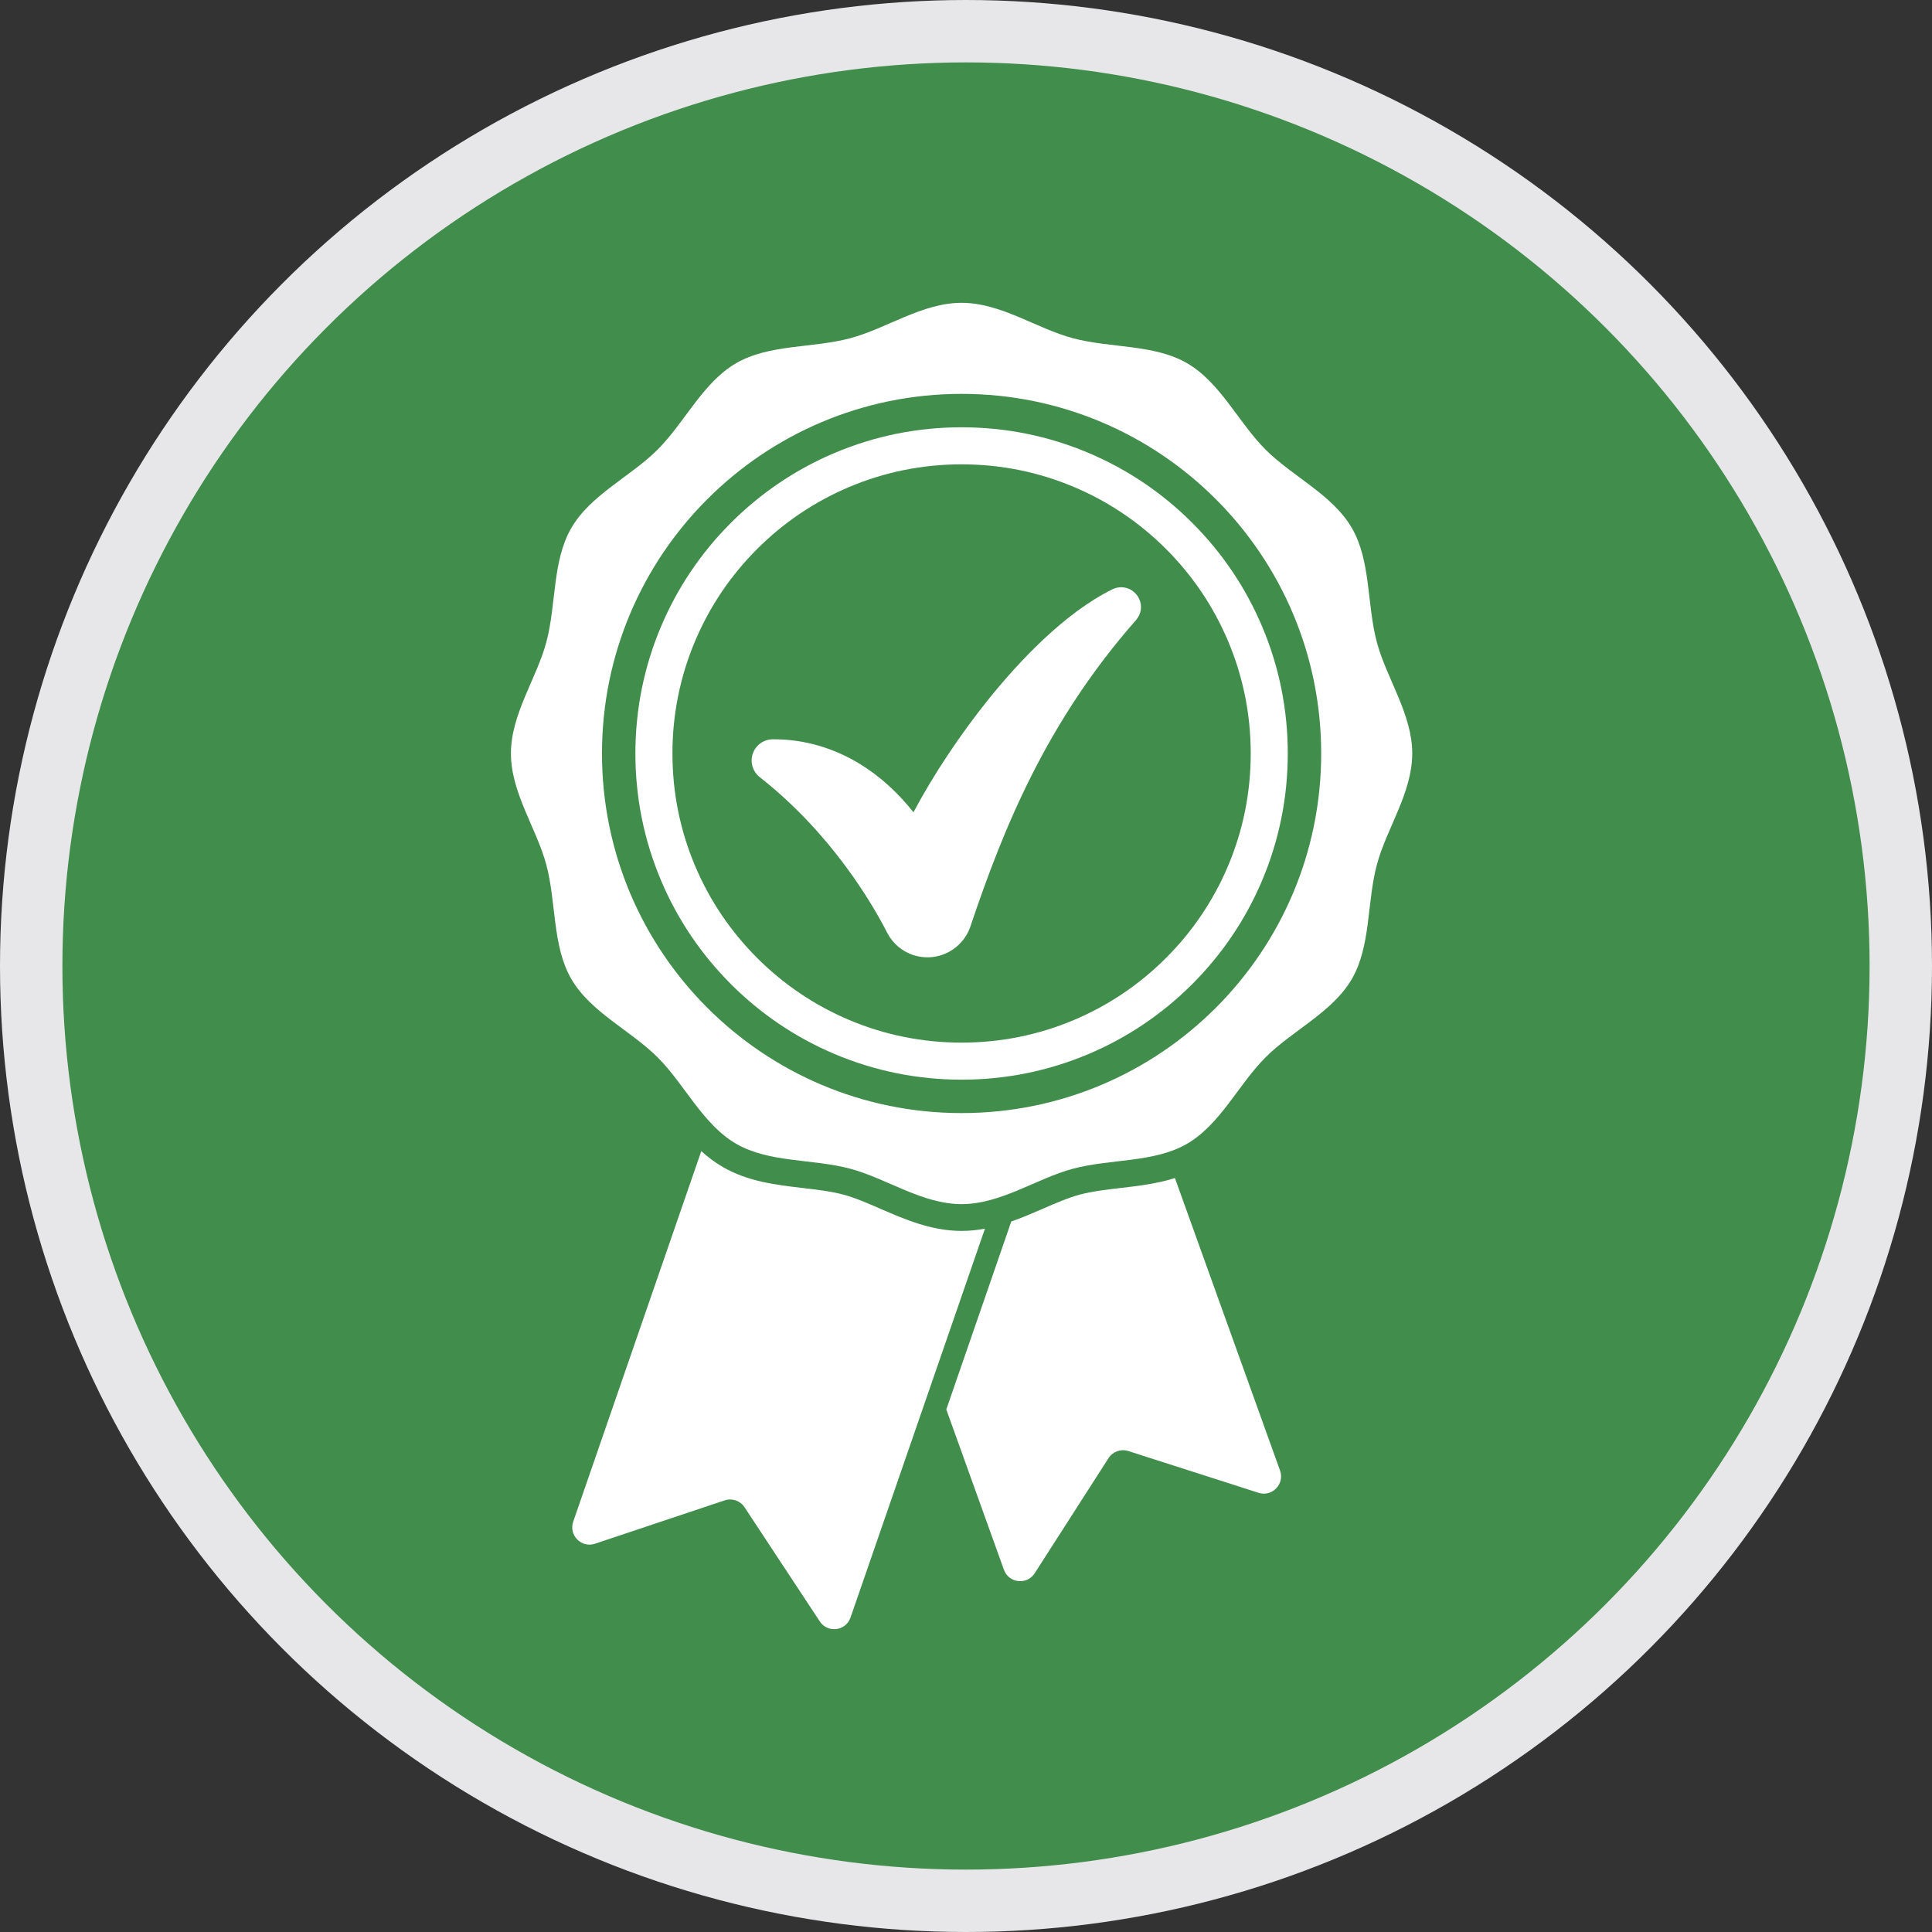 <svg xmlns="http://www.w3.org/2000/svg" id="Layer_2" data-name="Layer 2" viewBox="0 0 1641 1641"><rect x="0" y="0" width="1641" height="1641" fill="#333333" stroke="none"/><defs><style>      .cls-1 {        fill: #fff;      }      .cls-2 {        fill: #418d4c;        stroke: #e7e7ea;        stroke-miterlimit: 10;        stroke-width: 53px;      }    </style></defs><g id="Layer_2-2" data-name="Layer 2"><g id="Layer_1-2" data-name="Layer 1-2"><circle class="cls-2" cx="820.5" cy="820.5" r="794"></circle></g><g><path class="cls-1" d="M1169.47,545.47c-8.54-31.95-4.98-68.93-21.17-96.9-16.42-28.37-50.38-43.7-73.41-66.72-23.02-23.03-38.35-56.99-66.72-73.41-27.97-16.19-64.95-12.63-96.9-21.17-30.87-8.25-61.04-30.06-94.52-30.06s-63.65,21.81-94.52,30.06c-31.95,8.54-68.93,4.98-96.9,21.17-28.37,16.42-43.7,50.38-66.72,73.41-23.03,23.02-56.99,38.35-73.41,66.72-16.19,27.97-12.63,64.95-21.17,96.9-8.25,30.87-30.06,61.04-30.06,94.52s21.81,63.65,30.06,94.52c8.54,31.95,4.98,68.93,21.17,96.9,16.42,28.37,50.38,43.7,73.41,66.72,23.02,23.03,38.35,56.99,66.72,73.41,27.97,16.19,64.95,12.63,96.9,21.17,30.87,8.25,61.04,30.06,94.52,30.06s63.65-21.81,94.52-30.06c31.95-8.54,68.93-4.98,96.9-21.17,28.37-16.42,43.7-50.38,66.72-73.41,23.03-23.02,56.99-38.35,73.41-66.72,16.19-27.97,12.63-64.95,21.17-96.9,8.25-30.87,30.06-61.04,30.06-94.52s-21.81-63.65-30.06-94.52ZM816.75,945.43c-168.69,0-305.44-136.75-305.44-305.44s136.75-305.44,305.44-305.44,305.44,136.75,305.44,305.44-136.75,305.44-305.44,305.44Z"></path><path class="cls-1" d="M816.75,917.05c-37.39,0-73.68-7.33-107.85-21.78-33-13.96-62.62-33.93-88.06-59.37-25.44-25.44-45.41-55.06-59.37-88.06-14.45-34.17-21.78-70.46-21.78-107.85s7.33-73.68,21.78-107.85c13.96-32.99,33.93-62.62,59.37-88.06,25.44-25.44,55.06-45.41,88.06-59.37,34.17-14.45,70.46-21.78,107.85-21.78s73.68,7.33,107.85,21.78c33,13.96,62.62,33.93,88.06,59.37,25.44,25.44,45.41,55.06,59.37,88.06,14.45,34.17,21.78,70.46,21.78,107.85s-7.33,73.68-21.78,107.85c-13.96,33-33.93,62.62-59.37,88.06-25.44,25.44-55.06,45.41-88.06,59.37-34.17,14.45-70.46,21.78-107.85,21.78ZM816.75,394.4c-33.17,0-65.33,6.49-95.59,19.29-29.24,12.37-55.51,30.08-78.07,52.64-22.56,22.56-40.27,48.83-52.64,78.07-12.8,30.26-19.29,62.42-19.29,95.59s6.49,65.33,19.29,95.59c12.37,29.24,30.08,55.51,52.64,78.07,22.56,22.56,48.83,40.27,78.07,52.64,30.26,12.8,62.42,19.29,95.59,19.29s65.33-6.49,95.59-19.29c29.24-12.37,55.51-30.08,78.07-52.64,22.56-22.56,40.27-48.83,52.64-78.07,12.8-30.26,19.29-62.42,19.29-95.59s-6.49-65.33-19.29-95.59c-12.37-29.24-30.08-55.51-52.64-78.07-22.56-22.56-48.83-40.27-78.07-52.64-30.26-12.8-62.42-19.29-95.59-19.29Z"></path><path class="cls-1" d="M787.77,813.12c-14.52,0-27.65-8.04-34.27-20.99-12.13-23.71-46.95-84.03-108.16-131.99-6.01-4.71-8.41-12.74-5.96-19.97,2.45-7.23,9.22-12.14,16.85-12.22.49,0,.98,0,1.47,0,25.26,0,50.5,7.31,73,21.13,16.63,10.22,31.97,24.14,45.18,40.85,16.77-31.64,39.92-66.54,64.56-96.99,25.16-31.1,63.71-72.38,104.46-92.42,2.35-1.16,4.85-1.74,7.44-1.74,6.55,0,12.55,3.9,15.28,9.93,2.74,6.07,1.7,12.96-2.72,17.99-75.66,85.96-112.3,175.83-140.62,260.14-4.74,14.11-17.33,24.32-32.08,26.03-1.46.17-2.95.26-4.43.26Z"></path><path class="cls-1" d="M836.59,1043.62l-114.17,330.29c-3.98,11.5-19.43,13.44-26.12,3.28l-63.89-96.96c-3.66-5.55-10.6-7.95-16.9-5.84l-110.12,36.81c-11.54,3.86-22.5-7.2-18.52-18.71l108.78-314.73c5.54,5.01,11.59,9.6,18.28,13.47,21.45,12.41,45.09,15.18,67.95,17.85,12.33,1.44,23.97,2.8,34.48,5.61,9.89,2.64,20.29,7.17,31.3,11.96,20.33,8.85,43.38,18.87,69.09,18.87,6.8,0,13.42-.7,19.85-1.9Z"></path><path class="cls-1" d="M1068.95,1267.95l-110.57-35.46c-6.33-2.03-13.24.45-16.83,6.04l-62.69,97.74c-6.57,10.25-22.04,8.49-26.16-2.96l-48.93-136.15,55.18-159.64c9.43-3.28,18.4-7.19,26.88-10.88,11.02-4.79,21.42-9.31,31.3-11.96,10.51-2.81,22.15-4.17,34.48-5.61,15.4-1.8,31.16-3.65,46.35-8.46l89.28,248.4c4.12,11.45-6.7,22.65-18.29,18.94Z"></path></g></g></svg>